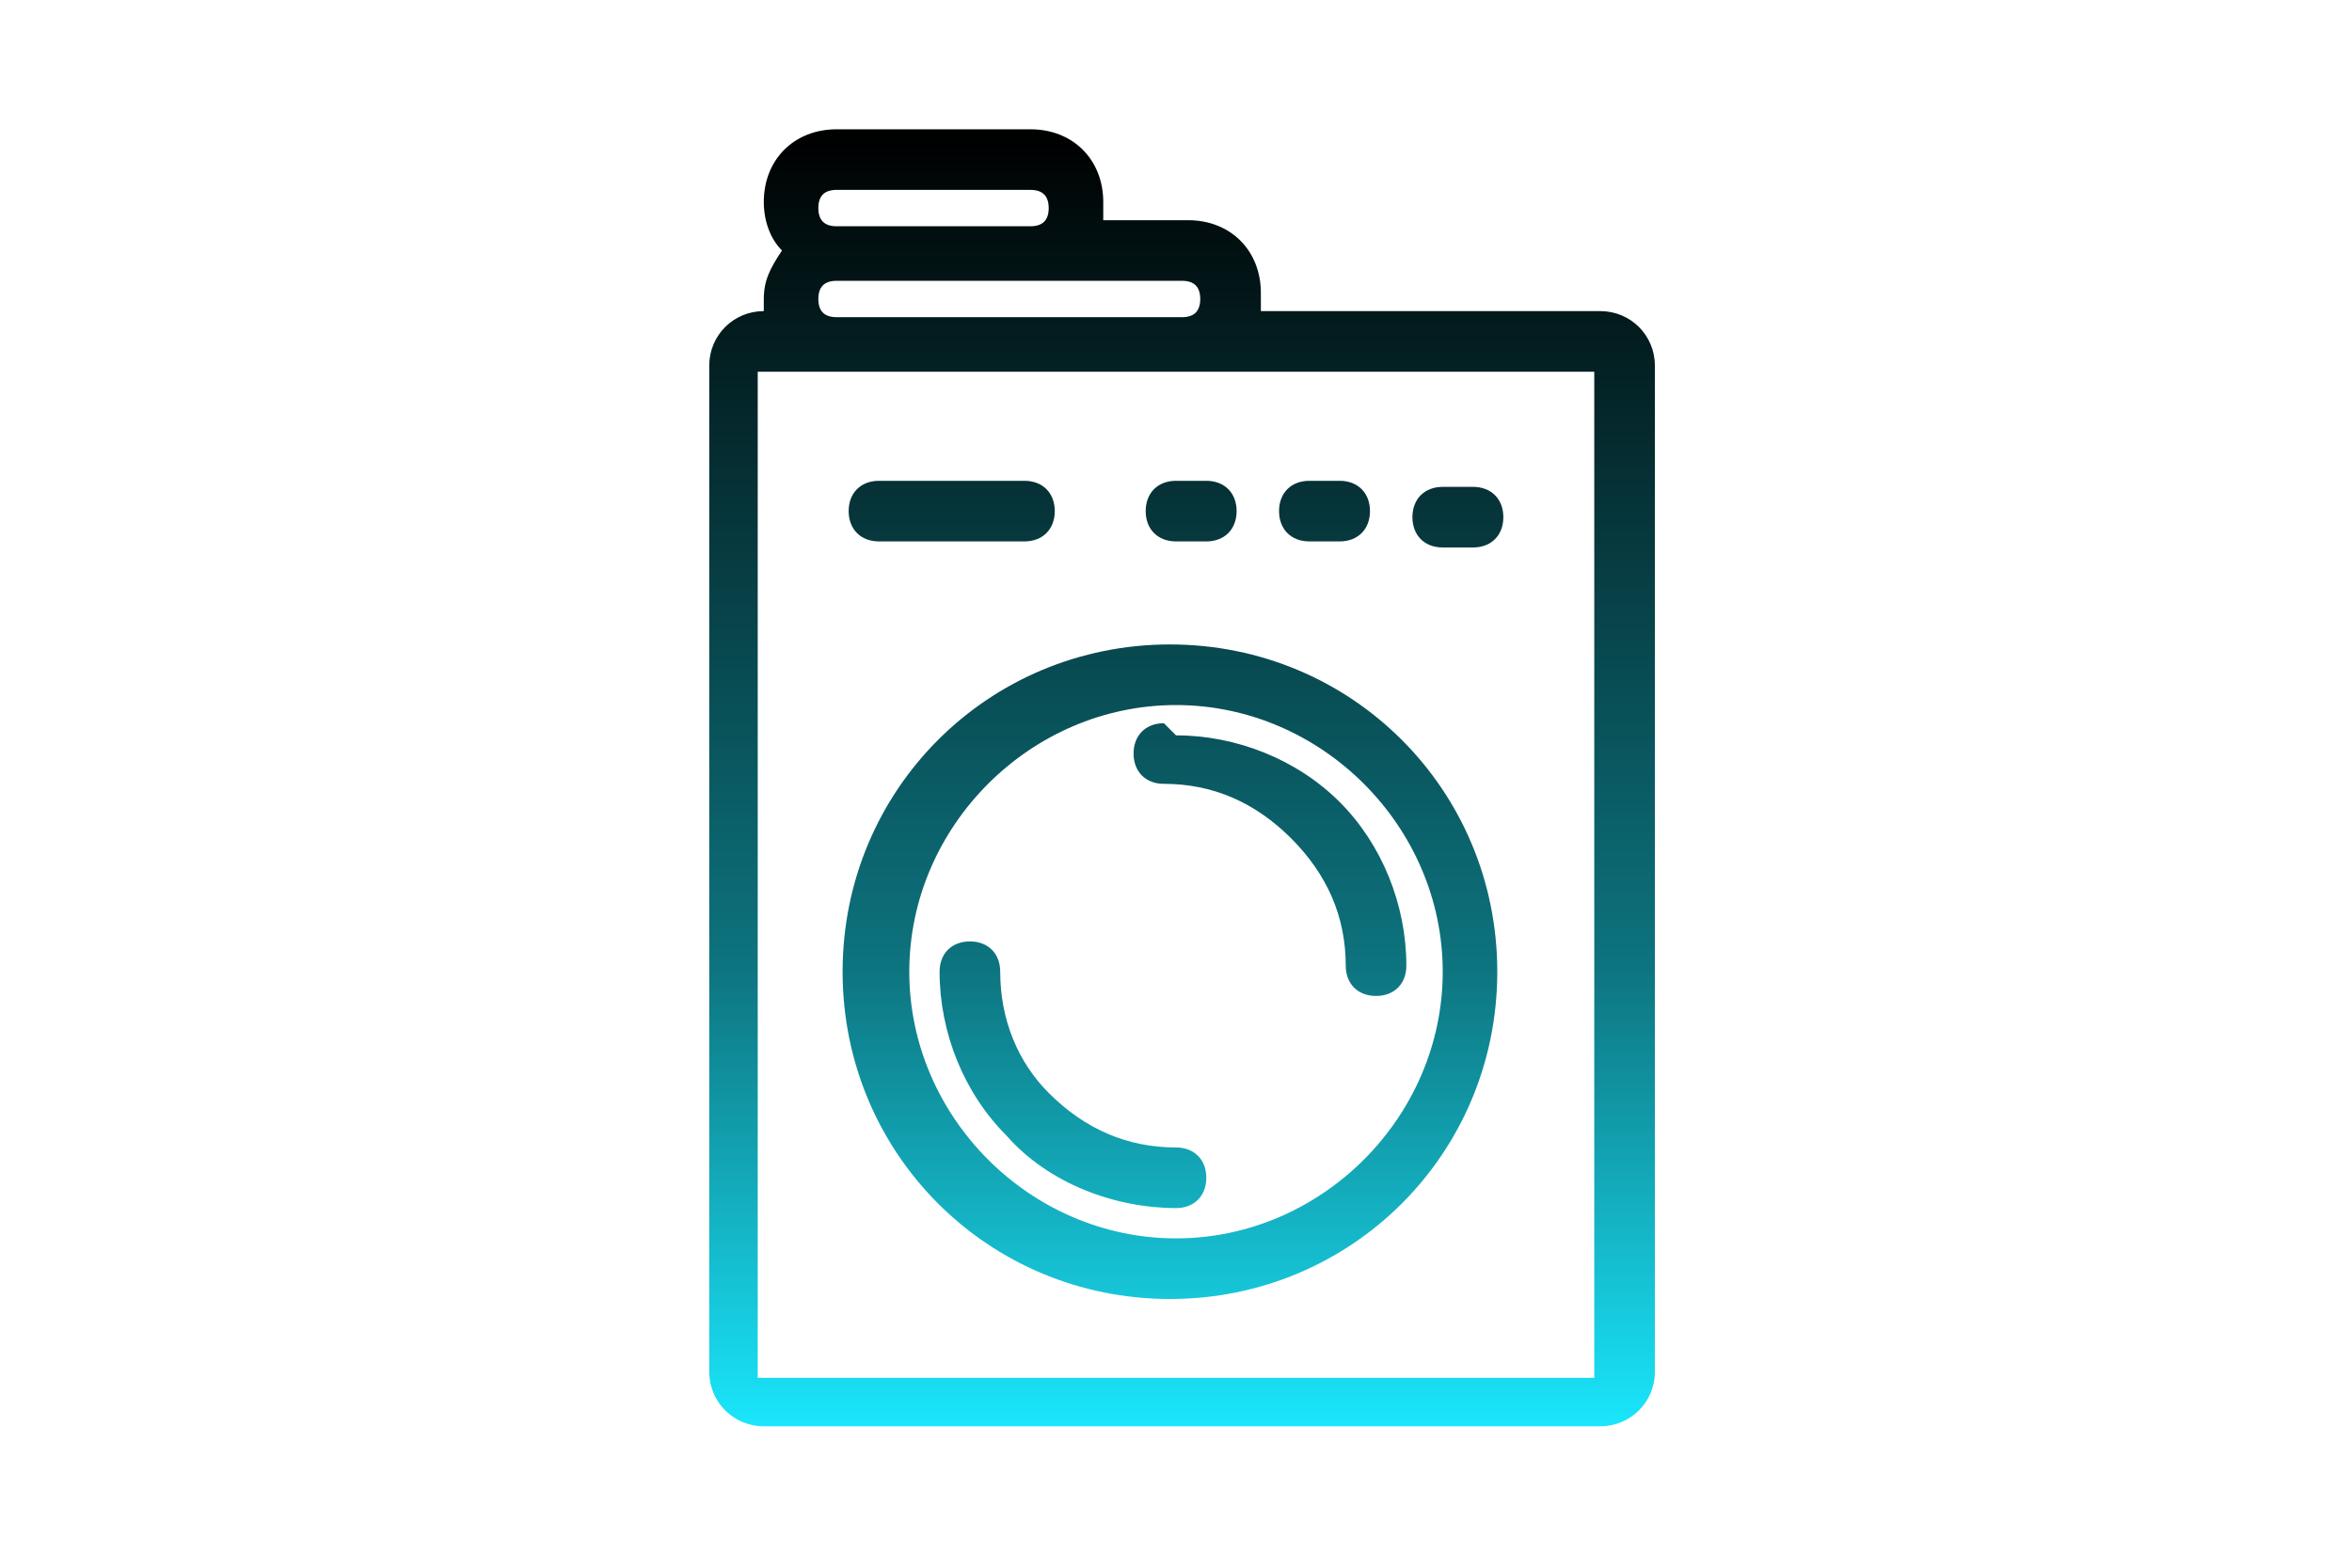 <?xml version="1.0" encoding="UTF-8"?>
<!DOCTYPE svg PUBLIC "-//W3C//DTD SVG 1.1//EN" "http://www.w3.org/Graphics/SVG/1.1/DTD/svg11.dtd">
<!-- Creator: CorelDRAW X6 -->
<svg xmlns="http://www.w3.org/2000/svg" xml:space="preserve" width="90mm" height="60mm" version="1.1" style="shape-rendering:geometricPrecision; text-rendering:geometricPrecision; image-rendering:optimizeQuality; fill-rule:evenodd; clip-rule:evenodd"
viewBox="0 0 388 258"
 xmlns:xlink="http://www.w3.org/1999/xlink">
 <defs>
  <style type="text/css">
   <![CDATA[
    .fil0 {fill:none}
    .fil1 {fill:url(#id0);fill-rule:nonzero}
   ]]>
  </style>
  <linearGradient id="id0" gradientUnits="userSpaceOnUse" x1="193.802" y1="21.5" x2="193.802" y2="236.903">
   <stop offset="0" style="stop-color:black"/>
   <stop offset="0.639" style="stop-color:#0D747F"/>
   <stop offset="1" style="stop-color:#1AE9FF"/>
  </linearGradient>
 </defs>
 <g id="Capa_x0020_1">
  <rect class="fil0" width="388" height="258"/>
  <path class="fil1" d="M126 52c0,-1 0,-2 0,-3 0,-3 1,-5 3,-8 -2,-2 -3,-5 -3,-8 0,-7 5,-12 12,-12l32 0c7,0 12,5 12,12 0,1 0,2 0,3l14 0c7,0 12,5 12,12 0,1 0,2 0,3l56 0c5,0 9,4 9,9l0 166c0,5 -4,9 -9,9l-138 0c-5,0 -9,-4 -9,-9l0 -166c0,-5 4,-9 9,-9l1 0zm9 -18c0,2 1,3 3,3l32 0c2,0 3,-1 3,-3 0,-2 -1,-3 -3,-3l-32 0c-2,0 -3,1 -3,3zm0 15c0,2 1,3 3,3l57 0c2,0 3,-1 3,-3 0,-2 -1,-3 -3,-3l-57 0c-2,0 -3,1 -3,3zm128 12c0,0 0,0 0,0l-138 0c0,0 0,0 0,0l0 166c0,0 0,0 0,0l138 0c0,0 0,0 0,0l0 -166zm-52 23c0,-3 2,-5 5,-5l5 0c3,0 5,2 5,5 0,3 -2,5 -5,5l-5 0c-3,0 -5,-2 -5,-5zm-17 5c-3,0 -5,-2 -5,-5 0,-3 2,-5 5,-5l5 0c3,0 5,2 5,5 0,3 -2,5 -5,5l-5 0zm49 -9c3,0 5,2 5,5 0,3 -2,5 -5,5l-5 0c-3,0 -5,-2 -5,-5 0,-3 2,-5 5,-5l5 0zm-98 9c-3,0 -5,-2 -5,-5 0,-3 2,-5 5,-5l24 0c3,0 5,2 5,5 0,3 -2,5 -5,5l-24 0zm102 71c0,30 -24,54 -54,54 -30,0 -54,-24 -54,-54 0,-30 24,-54 54,-54 30,0 54,24 54,54zm-9 0c0,-24 -20,-44 -44,-44 -24,0 -44,20 -44,44 0,24 20,44 44,44 24,0 44,-20 44,-44zm-44 -39c10,0 20,4 27,11 7,7 11,17 11,27 0,3 -2,5 -5,5 -3,0 -5,-2 -5,-5 0,-8 -3,-15 -9,-21 -6,-6 -13,-9 -21,-9 -3,0 -5,-2 -5,-5 0,-3 2,-5 5,-5zm0 68c3,0 5,2 5,5 0,3 -2,5 -5,5 -10,0 -21,-4 -28,-12 -7,-7 -11,-17 -11,-27 0,-3 2,-5 5,-5 3,0 5,2 5,5 0,8 3,15 8,20 6,6 13,9 21,9z"/>
 </g>
</svg>
